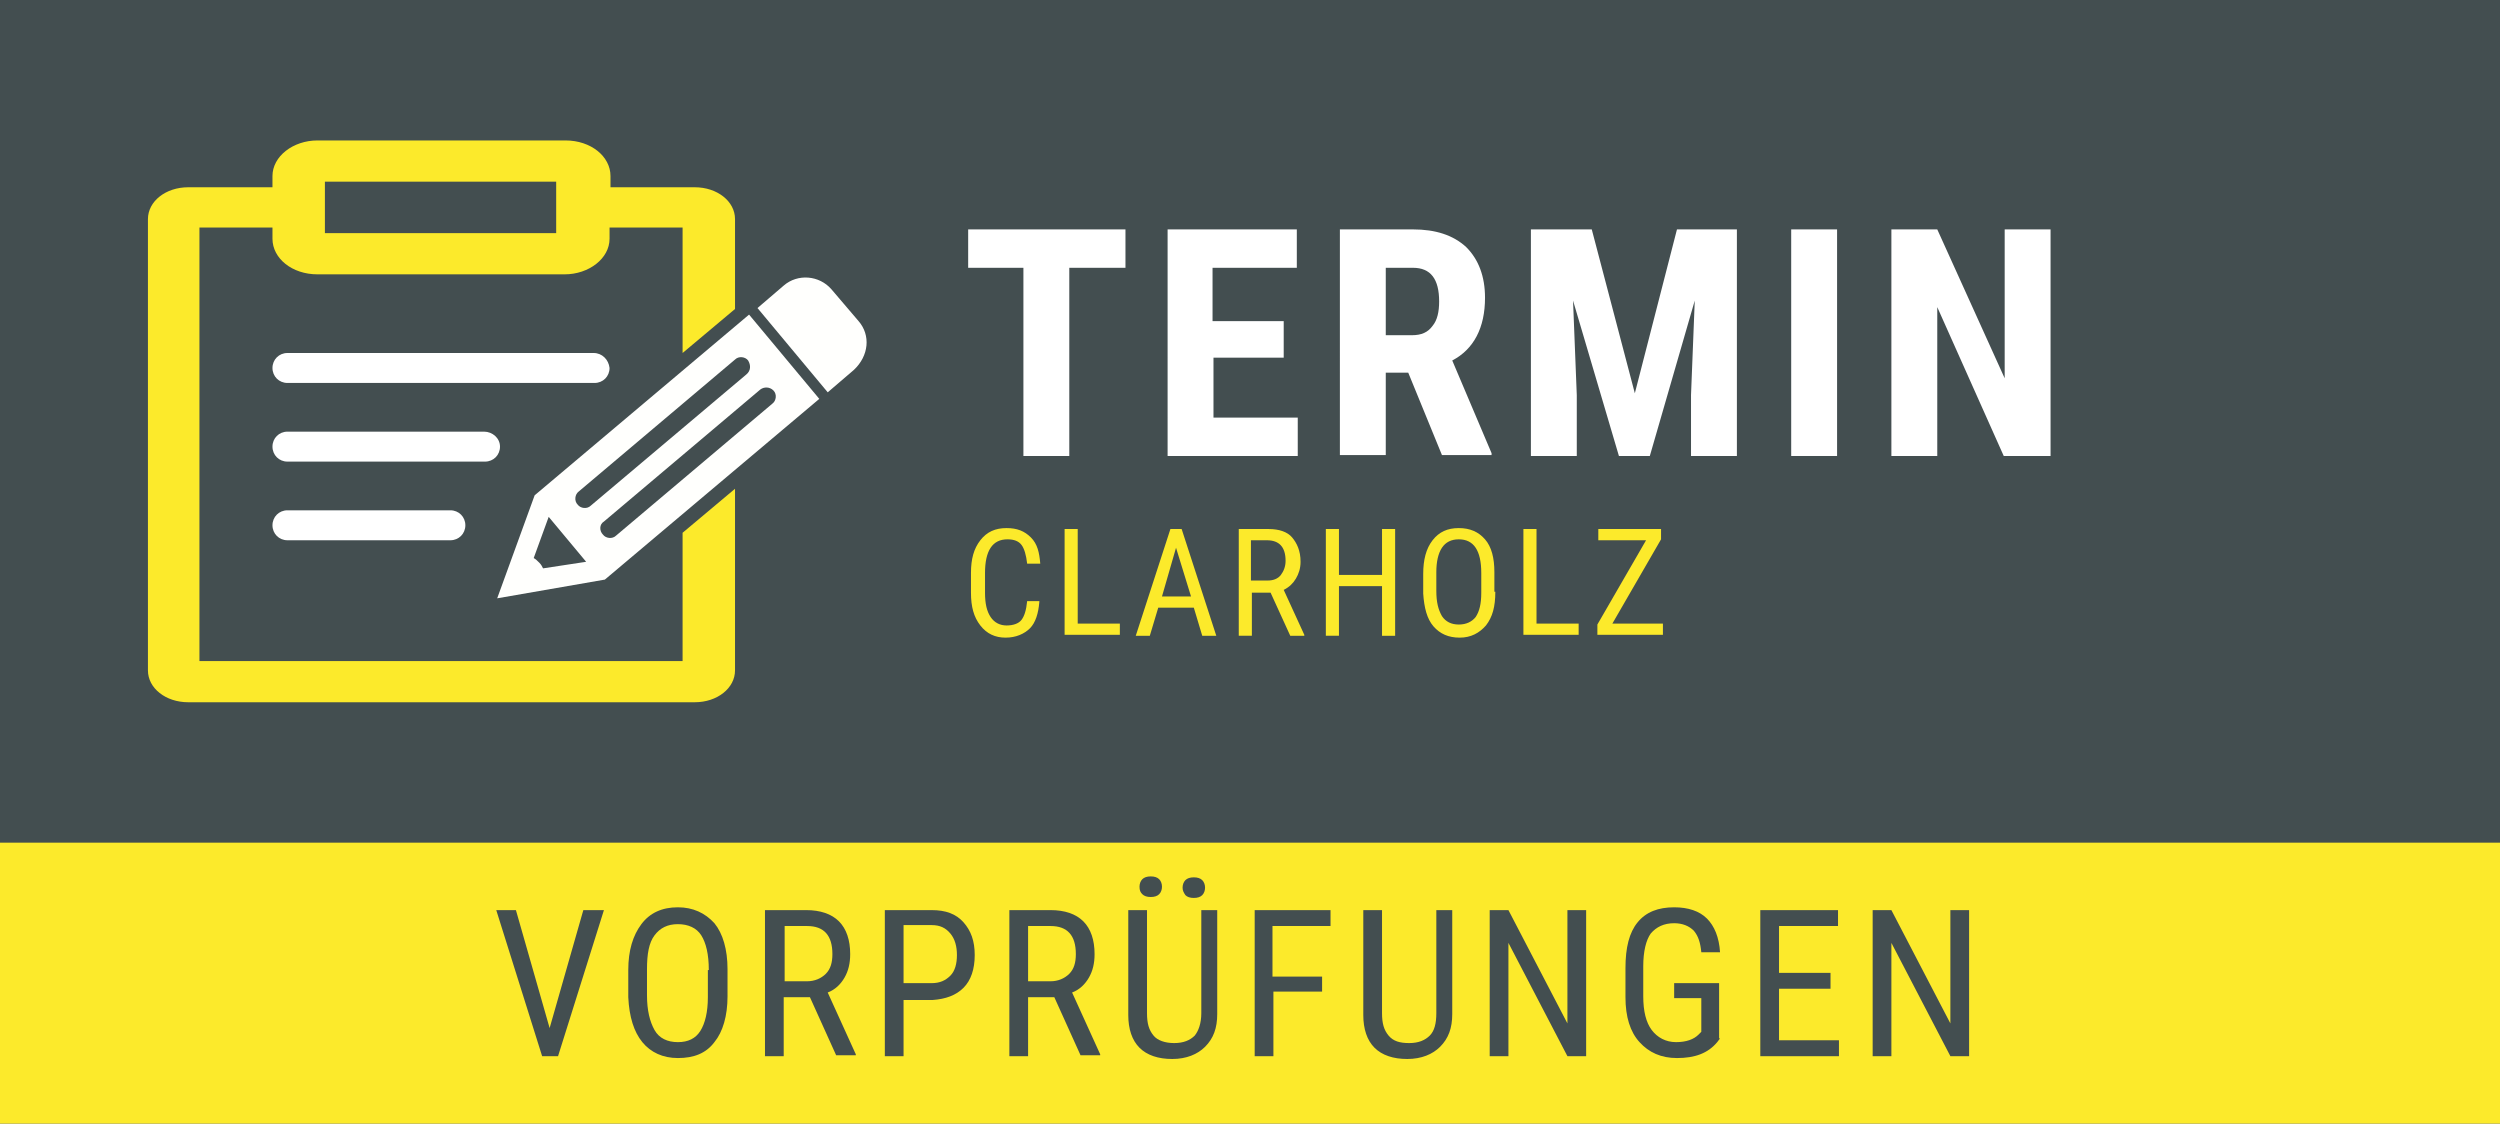 <?xml version="1.0" encoding="utf-8"?>
<!-- Generator: Adobe Illustrator 27.8.1, SVG Export Plug-In . SVG Version: 6.00 Build 0)  -->
<svg version="1.1" id="Ebene_1" xmlns="http://www.w3.org/2000/svg" xmlns:xlink="http://www.w3.org/1999/xlink" x="0px" y="0px"
	 viewBox="0 0 267 120" style="enable-background:new 0 0 267 120;" xml:space="preserve">
<style type="text/css">
	.st0{fill:#434E50;}
	.st1{fill:#FCEA2B;}
	.st2{fill:#FFFFFD;}
	.st3{fill:#FFFFFF;}
	.st4{fill:#CAD103;}
</style>
<rect class="st0" width="267" height="120"/>
<path class="st1" d="M72.9,70.6H21.3V24.3h7.8v1.2c0,2.1,2.1,3.8,4.8,3.8h26.4c2.6,0,4.8-1.7,4.8-3.8v-1.2h7.8v13.4l5.6-4.7v-9.6
	c0-1.9-1.9-3.4-4.3-3.4h-9v-1.2c0-2.1-2.1-3.8-4.8-3.8H33.9c-2.6,0-4.8,1.7-4.8,3.8v1.2h-9c-2.4,0-4.3,1.5-4.3,3.4v48.2
	c0,1.9,1.9,3.4,4.3,3.4h54.1c2.4,0,4.3-1.5,4.3-3.4V52.2l-5.6,4.7V70.6z M34.7,19.4h24.7v5.5H34.7V19.4z"/>
<path class="st2" d="M91.7,34.3l-2.9-3.4c-1.3-1.5-3.6-1.7-5.1-0.4l-2.8,2.4l7.5,9l2.8-2.4C92.8,38,93,35.8,91.7,34.3z"/>
<path class="st2" d="M57.1,52.9l-4,11l11.5-2l22.9-19.3l-7.5-9L57.1,52.9z M58,60.7c-0.1-0.2-0.2-0.4-0.4-0.6
	c-0.2-0.2-0.4-0.4-0.6-0.5l1.6-4.4l4,4.8L58,60.7z M82.6,41.7c0.4,0.4,0.3,1.1-0.1,1.4L65.8,57.2c-0.4,0.4-1.1,0.3-1.4-0.1
	C64,56.7,64,56,64.5,55.7l16.7-14.1C81.6,41.3,82.2,41.3,82.6,41.7z M79.7,40L63.1,54c-0.4,0.4-1.1,0.3-1.4-0.1
	c-0.4-0.4-0.3-1.1,0.1-1.4l16.7-14.1c0.4-0.4,1.1-0.3,1.4,0.1C80.2,39,80.2,39.6,79.7,40z"/>
<path class="st3" d="M63.4,37.7H30.7c-0.9,0-1.6,0.7-1.6,1.6c0,0.9,0.7,1.6,1.6,1.6h32.8c0.9,0,1.6-0.7,1.6-1.6
	C65,38.4,64.3,37.7,63.4,37.7z"/>
<path class="st3" d="M51.7,46.1H30.7c-0.9,0-1.6,0.7-1.6,1.6c0,0.9,0.7,1.6,1.6,1.6h21.1c0.9,0,1.6-0.7,1.6-1.6
	C53.4,46.8,52.6,46.1,51.7,46.1z"/>
<path class="st3" d="M48.1,54.5H30.7c-0.9,0-1.6,0.7-1.6,1.6c0,0.9,0.7,1.6,1.6,1.6h17.4c0.9,0,1.6-0.7,1.6-1.6
	C49.7,55.2,49,54.5,48.1,54.5z"/>
<rect y="90" class="st1" width="267" height="30"/>
<g>
	<path class="st0" d="M58.7,109.8l3.6-12.6h2.2l-4.9,15.6h-1.7L53,97.2h2.1L58.7,109.8z"/>
	<path class="st0" d="M77.7,106.4c0,2.1-0.5,3.8-1.4,4.9c-0.9,1.2-2.2,1.7-3.9,1.7c-1.6,0-2.9-0.6-3.8-1.7c-0.9-1.1-1.4-2.7-1.5-4.8
		v-2.9c0-2.1,0.5-3.7,1.4-4.9c0.9-1.2,2.2-1.8,3.9-1.8c1.6,0,2.9,0.6,3.9,1.7c0.9,1.1,1.4,2.8,1.4,4.9V106.4z M75.7,103.6
		c0-1.7-0.3-2.9-0.8-3.7c-0.5-0.8-1.4-1.2-2.5-1.2c-1.1,0-1.9,0.4-2.5,1.2c-0.6,0.8-0.8,2-0.8,3.6v2.8c0,1.6,0.3,2.8,0.8,3.7
		s1.4,1.3,2.5,1.3s1.9-0.4,2.4-1.2s0.8-2,0.8-3.6V103.6z"/>
	<path class="st0" d="M86.5,106.5h-2.8v6.3h-2V97.2h4.4c1.5,0,2.7,0.4,3.5,1.2c0.8,0.8,1.2,2,1.2,3.5c0,1-0.2,1.8-0.6,2.5
		c-0.4,0.7-1,1.3-1.8,1.6l3,6.6v0.1h-2.1L86.5,106.5z M83.8,104.8h2.4c0.8,0,1.5-0.3,2-0.8c0.5-0.5,0.7-1.2,0.7-2.1c0-2-0.9-3-2.7-3
		h-2.4V104.8z"/>
	<path class="st0" d="M96.5,106.7v6.1h-2V97.2h5c1.5,0,2.6,0.4,3.4,1.3c0.8,0.9,1.2,2,1.2,3.5c0,1.5-0.4,2.7-1.2,3.5
		c-0.8,0.8-1.9,1.2-3.3,1.3H96.5z M96.5,105h3c0.9,0,1.5-0.3,2-0.8c0.5-0.5,0.7-1.3,0.7-2.2c0-0.9-0.2-1.7-0.7-2.3
		c-0.5-0.6-1.1-0.9-2-0.9h-3V105z"/>
	<path class="st0" d="M112.6,106.5h-2.8v6.3h-2V97.2h4.4c1.5,0,2.7,0.4,3.5,1.2c0.8,0.8,1.2,2,1.2,3.5c0,1-0.2,1.8-0.6,2.5
		c-0.4,0.7-1,1.3-1.8,1.6l3,6.6v0.1h-2.1L112.6,106.5z M109.8,104.8h2.4c0.8,0,1.5-0.3,2-0.8c0.5-0.5,0.7-1.2,0.7-2.1
		c0-2-0.9-3-2.7-3h-2.4V104.8z"/>
	<path class="st0" d="M130,97.2v11.1c0,1.5-0.4,2.6-1.3,3.5c-0.8,0.8-2,1.3-3.5,1.3c-1.5,0-2.7-0.4-3.5-1.2c-0.8-0.8-1.2-2-1.2-3.5
		V97.2h2v11c0,1.1,0.2,1.8,0.7,2.4c0.4,0.5,1.2,0.8,2.2,0.8c1,0,1.7-0.3,2.2-0.8c0.4-0.5,0.7-1.3,0.7-2.4v-11H130z M121.7,94.7
		c0-0.3,0.1-0.6,0.3-0.8c0.2-0.2,0.5-0.3,0.9-0.3s0.7,0.1,0.9,0.3c0.2,0.2,0.3,0.5,0.3,0.8c0,0.3-0.1,0.6-0.3,0.8
		c-0.2,0.2-0.5,0.3-0.9,0.3s-0.7-0.1-0.9-0.3C121.8,95.3,121.7,95.1,121.7,94.7z M126.3,94.8c0-0.3,0.1-0.6,0.3-0.8
		c0.2-0.2,0.5-0.3,0.9-0.3s0.7,0.1,0.9,0.3c0.2,0.2,0.3,0.5,0.3,0.8c0,0.3-0.1,0.6-0.3,0.8c-0.2,0.2-0.5,0.3-0.9,0.3
		s-0.7-0.1-0.9-0.3C126.4,95.3,126.3,95.1,126.3,94.8z"/>
	<path class="st0" d="M141.3,105.9h-5.3v6.9h-2V97.2h8.1v1.7h-6.2v5.4h5.3V105.9z"/>
	<path class="st0" d="M155.1,97.2v11.1c0,1.5-0.4,2.6-1.3,3.5c-0.8,0.8-2,1.3-3.5,1.3c-1.5,0-2.7-0.4-3.5-1.2
		c-0.8-0.8-1.2-2-1.2-3.5V97.2h2v11c0,1.1,0.2,1.8,0.7,2.4s1.2,0.8,2.2,0.8c1,0,1.7-0.3,2.2-0.8s0.7-1.3,0.7-2.4v-11H155.1z"/>
	<path class="st0" d="M169.4,112.8h-2l-6.3-12.1v12.1h-2V97.2h2l6.3,12.1V97.2h2V112.8z"/>
	<path class="st0" d="M183.7,110.9l-0.3,0.4c-1,1.2-2.4,1.7-4.3,1.7c-1.7,0-3-0.6-4-1.7c-1-1.1-1.5-2.7-1.5-4.8v-3.1
		c0-2.2,0.4-3.8,1.3-4.9c0.9-1.1,2.2-1.6,3.9-1.6c1.5,0,2.7,0.4,3.5,1.2c0.8,0.8,1.3,2,1.4,3.6h-2c-0.1-1-0.3-1.7-0.8-2.3
		c-0.5-0.5-1.2-0.8-2.1-0.8c-1.1,0-1.9,0.4-2.5,1.1c-0.5,0.7-0.8,1.9-0.8,3.5v3.2c0,1.6,0.3,2.8,0.9,3.6c0.6,0.8,1.5,1.3,2.6,1.3
		c1.1,0,1.9-0.3,2.4-0.8l0.3-0.3v-3.6h-2.9V105h4.8V110.9z"/>
	<path class="st0" d="M195.5,105.6H190v5.5h6.4v1.7H188V97.2h8.3v1.7H190v5h5.5V105.6z"/>
	<path class="st0" d="M210.3,112.8h-2l-6.3-12.1v12.1h-2V97.2h2l6.3,12.1V97.2h2V112.8z"/>
</g>
<g>
	<path class="st3" d="M120.2,28.6h-6v20.1h-4.9V28.6h-5.9v-4.1h16.8V28.6z"/>
	<path class="st3" d="M137.2,38.2h-7.6v6.4h9v4.1h-13.9V24.5h13.8v4.1h-9v5.7h7.6V38.2z"/>
	<path class="st3" d="M150.4,39.8H148v8.8h-4.9V24.5h7.8c2.4,0,4.3,0.6,5.7,1.9c1.3,1.3,2,3.1,2,5.4c0,3.2-1.2,5.5-3.5,6.7l4.2,9.9
		v0.2H154L150.4,39.8z M148,35.8h2.8c1,0,1.7-0.3,2.2-1c0.5-0.6,0.7-1.5,0.7-2.6c0-2.4-0.9-3.6-2.8-3.6H148V35.8z"/>
	<path class="st3" d="M170,24.5l4.6,17.5l4.5-17.5h6.4v24.2h-4.9v-6.5l0.4-10.1l-4.8,16.6h-3.3L168,32.1l0.4,10.1v6.5h-4.9V24.5H170
		z"/>
	<path class="st3" d="M196.2,48.7h-4.9V24.5h4.9V48.7z"/>
	<path class="st3" d="M218.9,48.7H214l-7.1-15.9v15.9H202V24.5h4.9l7.2,15.9V24.5h4.9V48.7z"/>
	<path class="st1" d="M111,64.3c-0.1,1.2-0.4,2.2-1,2.8c-0.6,0.6-1.5,1-2.6,1c-1.1,0-2-0.4-2.7-1.3s-1-2-1-3.5v-2.1
		c0-1.5,0.3-2.6,1-3.5c0.7-0.9,1.6-1.3,2.8-1.3c1.1,0,1.9,0.3,2.6,1s0.9,1.6,1,2.8h-1.4c-0.1-0.9-0.3-1.6-0.6-2s-0.8-0.6-1.5-0.6
		c-0.8,0-1.4,0.3-1.8,0.9c-0.4,0.6-0.6,1.5-0.6,2.7v2.1c0,1.2,0.2,2,0.6,2.6c0.4,0.6,1,0.9,1.7,0.9c0.7,0,1.3-0.2,1.6-0.6
		s0.5-1,0.6-2H111z"/>
	<path class="st1" d="M115.1,66.6h4.5v1.2h-5.9V56.5h1.4V66.6z"/>
	<path class="st1" d="M127.5,64.9h-3.8l-0.9,3h-1.5l3.7-11.4h1.2l3.7,11.4h-1.5L127.5,64.9z M124.1,63.7h3.1l-1.6-5.2L124.1,63.7z"
		/>
	<path class="st1" d="M135.7,63.3h-2v4.6h-1.4V56.5h3.2c1.1,0,2,0.3,2.5,0.9s0.9,1.4,0.9,2.6c0,0.7-0.2,1.3-0.5,1.8
		s-0.7,0.9-1.3,1.2l2.2,4.8v0.1h-1.5L135.7,63.3z M133.7,62h1.7c0.6,0,1.1-0.2,1.4-0.6s0.5-0.9,0.5-1.5c0-1.5-0.7-2.2-2-2.2h-1.7V62
		z"/>
	<path class="st1" d="M149,67.9h-1.4v-5.3H143v5.3h-1.4V56.5h1.4v4.9h4.6v-4.9h1.4V67.9z"/>
	<path class="st1" d="M159.7,63.2c0,1.6-0.3,2.7-1,3.6c-0.7,0.8-1.6,1.3-2.8,1.3c-1.2,0-2.1-0.4-2.8-1.2s-1-2-1.1-3.5v-2.1
		c0-1.5,0.3-2.7,1-3.6s1.6-1.3,2.8-1.3c1.2,0,2.1,0.4,2.8,1.2c0.7,0.8,1,2,1,3.5V63.2z M158.2,61.2c0-1.2-0.2-2.1-0.6-2.7
		c-0.4-0.6-1-0.9-1.8-0.9c-0.8,0-1.4,0.3-1.8,0.9c-0.4,0.6-0.6,1.5-0.6,2.6v2c0,1.2,0.2,2,0.6,2.7c0.4,0.6,1,0.9,1.8,0.9
		c0.8,0,1.4-0.3,1.8-0.8c0.4-0.6,0.6-1.4,0.6-2.6V61.2z"/>
	<path class="st1" d="M164.1,66.6h4.5v1.2h-5.9V56.5h1.4V66.6z"/>
	<path class="st1" d="M172.2,66.6h5.4v1.2h-7v-1.1l5.2-9h-5.1v-1.2h6.7v1.1L172.2,66.6z"/>
</g>
</svg>
